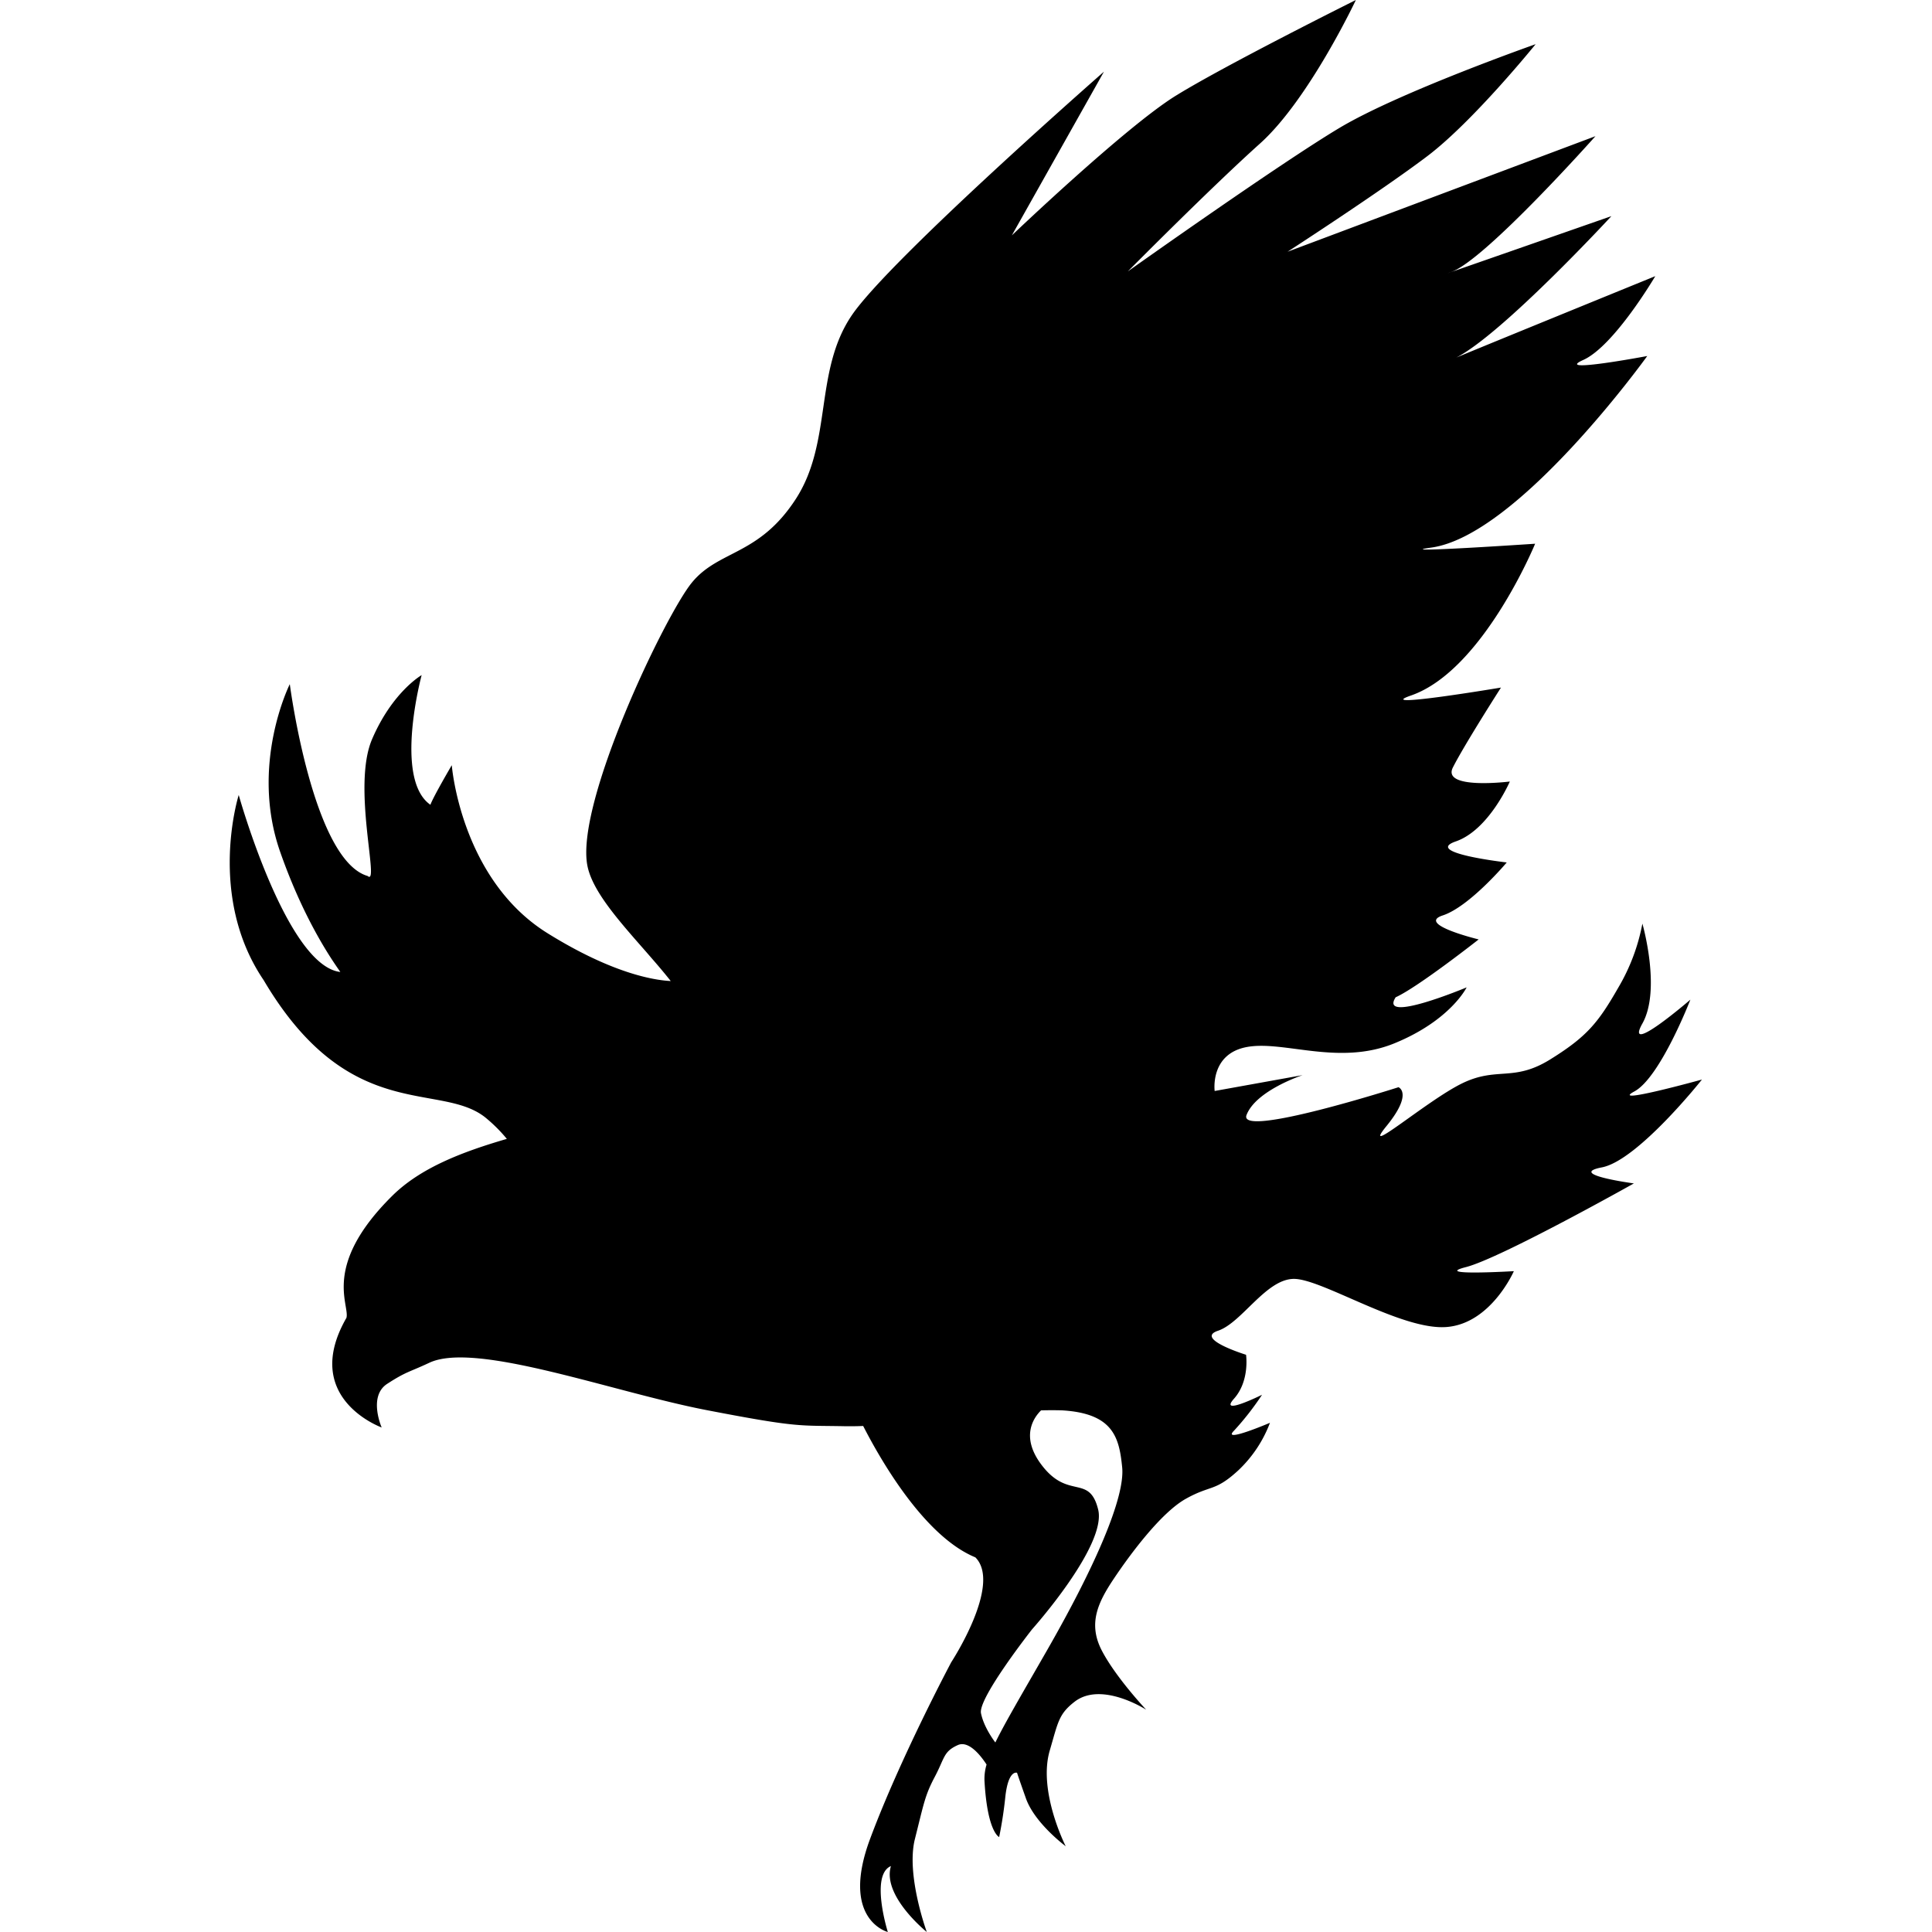 <svg id="bird" xmlns="http://www.w3.org/2000/svg" viewBox="0 0 620 620">
  <path d="M524.46,350.27c8.34-4.47,18-29.47,18-29.47s-21.51,18.56-15.4,7.66,0-32.06,0-32.06a63.29,63.29,0,0,1-7.72,20.52c-6.43,11.21-10,15.7-21.84,23.05s-17,2.23-28.22,7.66S436.25,372,444.92,361.39s3.87-12.49,3.87-12.49-51.7,16.55-48.76,8.91c3.05-7.9,18-12.79,18-12.79l-28.23,5.09s-1.58-11.87,10.28-14.1,29.49,6.14,47.46-1.22,23.12-17.93,23.12-17.93-28.32,11.86-22.78,3.18c7.17-3.24,26.64-18.57,26.64-18.57s-20.16-4.87-11.53-7.7,20.54-17,20.54-17-27-3.07-16.35-6.75,17.34-19.22,17.34-19.22-21.94,2.75-18.27-4.52,15.43-25.63,15.43-25.63-41.76,7-28.87,2.54c23.09-8,39.83-48.7,39.83-48.7s-47.68,3.2-33.36,1.24c27.91-3.81,69.34-61.48,69.34-61.48s-30.47,5.74-20.53,1.26S531.2,88.62,531.2,88.62s-50.43,20.55-63.83,26.11c14.9-7.64,49.75-45.37,49.75-45.37s-62.24,21.73-51.34,17.89S512,43.7,512,43.7l-98.8,37.08s30.16-19.53,44.92-30.73,34.68-35.87,34.68-35.87S449.18,29.52,429.93,41s-68,46.1-68,46.1,26.65-26.9,42.38-41S435.11,0,435.11,0,393.4,20.79,377.35,30.7s-52.64,44.84-52.64,44.84L354.27,23s-68.7,60.21-80.9,78.15-6.14,40.72-18,59S230.62,176.43,222,187s-37.6,71.14-33.46,91c2.27,10.91,16.69,24.14,26.71,36.83-5.52-.28-18.88-2.49-39.56-15.36-27.88-17.36-30.71-53.91-30.71-53.91s-5.88,10-6.86,12.7c-11.84-8.23-2.81-41.61-2.81-41.61s-9.37,5.33-15.91,20.57,2.59,47.4-1.41,43.9C100.32,276,93,219.55,93,219.55s-12.92,25.72-3.11,53.77c8.19,23.43,17.83,36.35,19.32,38.6-17.3-2-32.6-56.8-32.6-56.8s-10.29,32.46,8,59.42c27.84,47.16,57.33,32,71.74,44.57a49.25,49.25,0,0,1,6.3,6.37c-14.31,4.17-27.7,9.28-36.78,18.28-22.63,22.41-13.58,34.86-14.69,39.14-14.83,25.81,11.3,35.19,11.3,35.19s-4.4-10,1.77-14,6.95-3.68,13.51-6.76c14.87-7,58.89,9.38,89,15.19s29.5,4.85,44.89,5.18c1.57,0,3.38,0,5.35-.09,5.49,10.73,19.56,35.41,36,42.16,8.65,8.66-7.73,33.65-7.73,33.65s-16.4,30.77-26.06,56.73S284.91,620,284.91,620s-5.75-18.28,1-21.16C283,608.44,297.42,620,297.42,620s-6.72-18.29-3.82-29.83,3.22-14,6.4-20,2.72-8.08,7.39-10.16c3.6-1.59,7.57,3.72,9.21,6.25a15.93,15.93,0,0,0-.66,5.39c.94,16.37,4.7,17.88,4.7,17.88a131.6,131.6,0,0,0,2-13.1c1-8.67,3.75-7.52,3.75-7.52s0,.19,2.84,8.21S342,592.48,342,592.48s-9-17.66-5.1-30.79c2.64-9,2.83-11.62,7.93-15.57,8.66-6.73,23,2.55,23,2.55s-9.77-10.36-14.25-19-1.26-15.4,3.88-23.08,15.1-21.16,23.12-25.63,9.3-2.23,16.69-9a40.79,40.79,0,0,0,10.28-15.37s-15.72,6.7-11.55,2.54a90.13,90.13,0,0,0,9-11.53s-14.12,7-9,1.26,3.87-14.1,3.87-14.1-16.67-5.14-9-7.71,15.41-16.65,24.39-16.64,34.29,16.4,48.72,15.46,21.83-17.94,21.83-17.94-26.62,1.58-15.39-1.3,53.91-26.86,53.91-26.86-21.8-2.92-10.26-5.15,32.1-28.18,32.1-28.18S516.12,354.75,524.46,350.27ZM336,529.61c-8.23,14.35-13.5,23.27-16.58,29.57-.77-1-3.78-5.2-4.61-9.39-1-4.81,16.39-26.92,16.39-26.92s24.08-26.9,21.21-38.45-9.62-2.89-18.26-14.45c-6.8-9.08-2.3-15.18-.06-17.37,2.53-.07,4.83-.06,6.81,0,16.36,1,18.27,8.69,19.22,18.31S351.43,502.7,336,529.61Z"/>
</svg>
